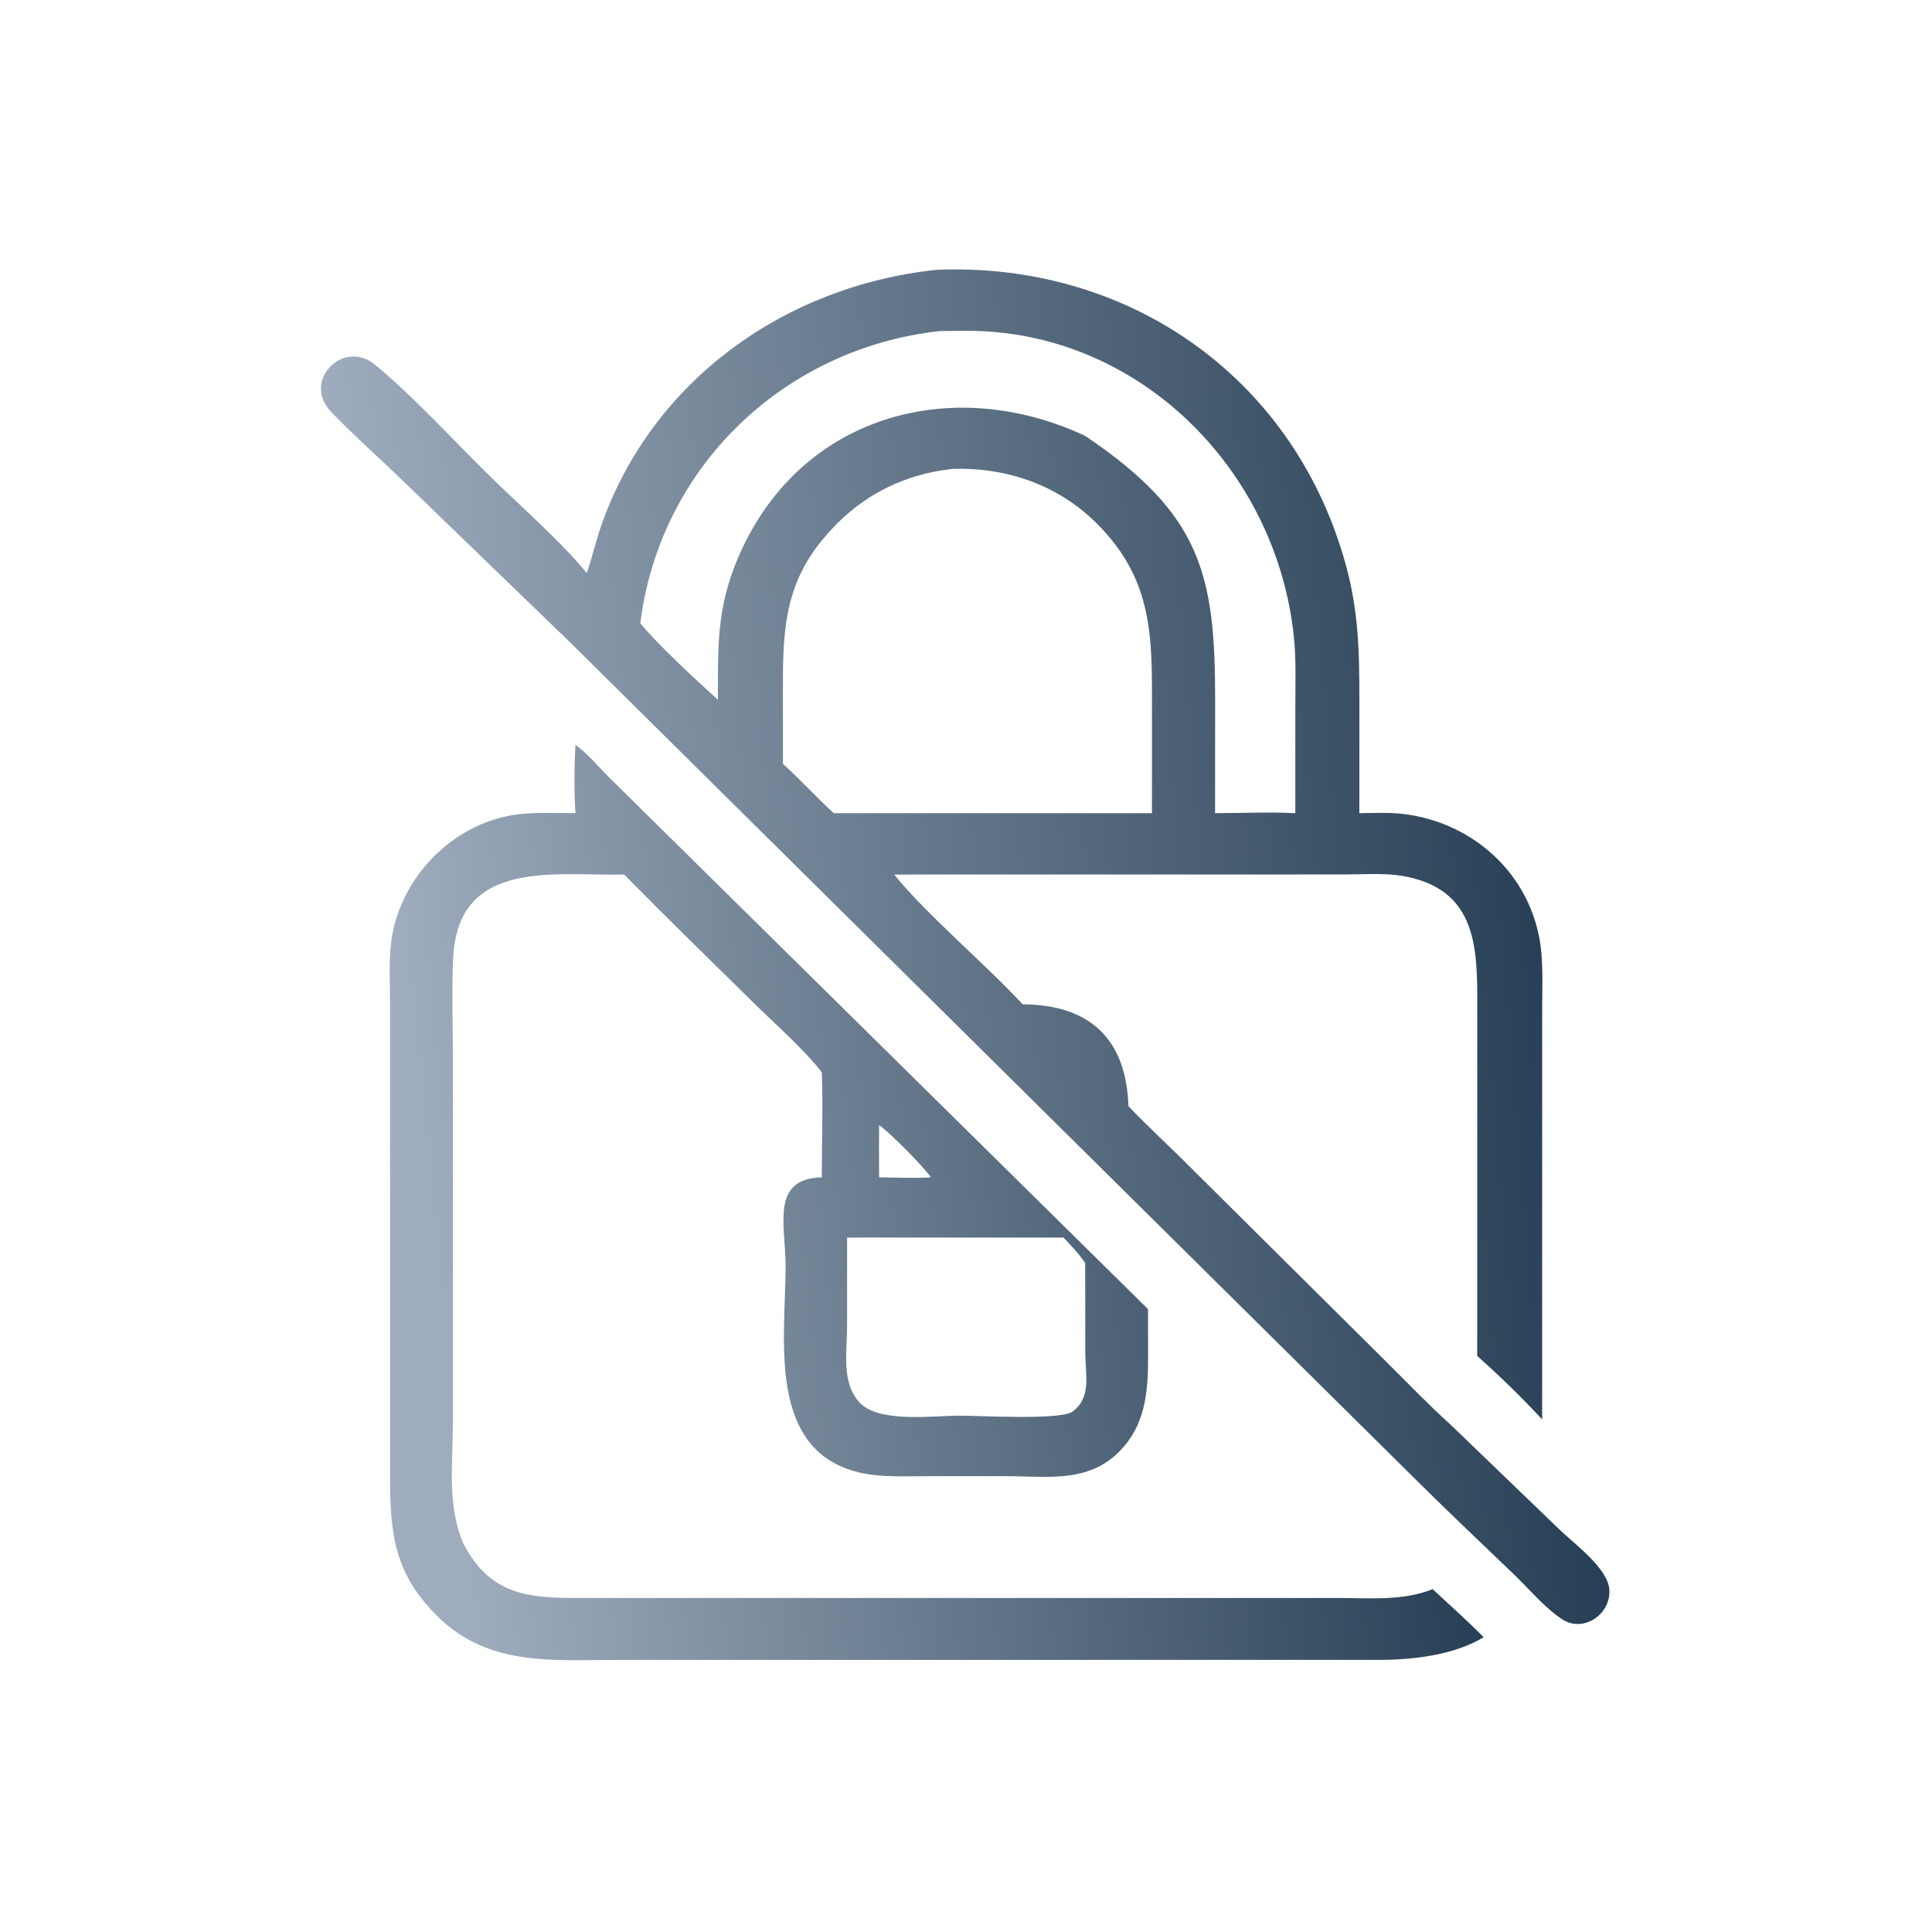 <?xml version="1.0" encoding="UTF-8"?> <svg xmlns="http://www.w3.org/2000/svg" width="1024" height="1024" viewBox="0 0 1024 1024" fill="none"><path d="M496.618 142.989C596.998 138.966 684.256 198.539 712.562 296.716C720.192 323.182 720.492 344.852 720.498 372.172L720.484 430.996L732.746 430.836C772.19 430.496 807.488 456.634 815.606 495.768C818.168 508.118 817.384 521.476 817.384 534.05L817.364 752.332C806.548 740.628 794.86 729.278 782.954 718.69L782.976 528.906C782.992 499.634 781.02 470.966 743.8 464.348C733.846 462.578 722.802 463.47 712.698 463.486L473.912 463.518C491.324 484.996 521.832 510.522 542.058 532.326C577.512 532.45 596.962 550.674 598.094 586.274C607.026 595.634 616.512 604.498 625.758 613.548L734.866 721.88C746.102 733.002 756.866 744.308 768.632 754.91L826.25 810.39C834.1 818.068 852.182 831.068 852.982 842.502C853.906 855.718 839.074 865.65 827.88 858.204C818.422 851.914 810.464 842.182 802.272 834.316C784.54 817.286 766.746 800.512 749.316 783.154L302.31 340.608L213.378 254.66C200.81 242.532 187.52 230.848 175.453 218.24C159.841 201.928 181.783 179.8 198.244 192.929C216.754 207.692 240.906 233.904 258.18 250.934C274.168 266.694 297.888 287.452 310.968 303.728C313.928 295.402 315.818 286.698 318.752 278.342C345.72 201.5 416.332 151.348 496.618 142.989ZM414.97 404.832C424.22 413.258 432.664 422.504 441.854 430.996H520.924H610.566L610.582 376.526C610.604 338.214 611.51 307.74 581.554 277.69C560.93 257 533.648 247.626 504.756 248.516C475.93 251.86 452.824 264.836 434.738 287.518C415.31 311.882 414.952 336.726 414.948 366.038L414.97 404.832ZM339.366 330.354C348.222 341.296 369.794 361.218 380.512 370.898C380.472 339.642 379.916 318.906 393.86 289.724C427.904 218.476 506.918 198.984 575.178 231.044C636.532 272.408 644.182 304.088 644.042 371.576L644.008 430.996C658.092 430.976 672.486 430.294 686.536 430.996L686.554 374.53C686.552 362.398 687.038 350.042 685.82 337.97C676.858 249.074 603.796 175.311 512.504 175.334L498.142 175.456C415.618 184.562 349.766 247.262 339.366 330.354Z" fill="url(#paint0_linear_701_620)"></path><path d="M305.018 394.788C312.026 399.818 318.09 407.516 324.352 413.532L608.476 693.86L608.516 717.638C608.522 735.368 607.806 752.608 595.652 766.762C578.586 786.636 555.934 782.396 532.81 782.382L493.084 782.384C480.732 782.38 467.25 783.276 455.208 780.384C406.122 768.602 416.352 708.844 416.4 671.172C416.43 649.658 408.072 624.71 435.58 624.01C435.57 605.512 436.25 586.806 435.58 568.328C426.078 556.12 411.036 542.95 399.802 531.904C376.712 509.202 353.542 486.584 330.812 463.518C294.776 464.432 242.72 454.524 240.204 507.676C239.34 525.928 240.07 544.52 240.07 562.808L240.042 754.292C240.026 775.658 236.942 797.662 245.42 817.794C260.974 848.242 284.324 847.02 314.588 846.972L709.052 846.968C725.606 846.964 743.662 848.656 759.33 842.268C768.352 850.702 777.688 858.972 786.368 867.748C770.994 877.102 749.75 879.636 732.044 879.774L327.56 879.788C292.622 879.804 258.728 883.384 231.634 856.43C209.452 834.364 206.796 813.862 206.754 784.074L206.746 530.912C206.748 519.196 205.838 506.36 208.038 494.842C214.296 462.072 242.6 434.862 276.024 431.444C285.55 430.47 295.442 430.972 305.018 430.996C304.236 421.532 304.374 404.24 305.018 394.788ZM567.856 748.574C578.852 741.11 575.242 728.71 575.232 716.998L575.178 669.444C571.928 664.614 567.684 660.172 563.692 655.942H455.268C453.174 655.944 451.074 655.988 448.982 655.942L448.962 703.364C448.964 716.65 445.708 733.342 456.02 743.778C466.362 754.244 494.926 750.354 508.314 750.332C519.902 750.312 558.906 752.68 567.856 748.574ZM465.944 624.01C474.982 624.05 484.384 624.618 493.382 624.01C489.538 618.35 471.32 599.934 465.944 596.336C465.848 605.56 465.906 614.786 465.944 624.01Z" fill="url(#paint1_linear_701_620)"></path><defs><linearGradient id="paint0_linear_701_620" x1="822.464" y1="488.814" x2="198.442" y2="540.407" gradientUnits="userSpaceOnUse"><stop stop-color="#273F55"></stop><stop offset="1" stop-color="#9EACBD"></stop></linearGradient><linearGradient id="paint1_linear_701_620" x1="760.423" y1="628.611" x2="232.691" y2="683.43" gradientUnits="userSpaceOnUse"><stop stop-color="#273F55"></stop><stop offset="1" stop-color="#9EACBD"></stop></linearGradient></defs></svg> 